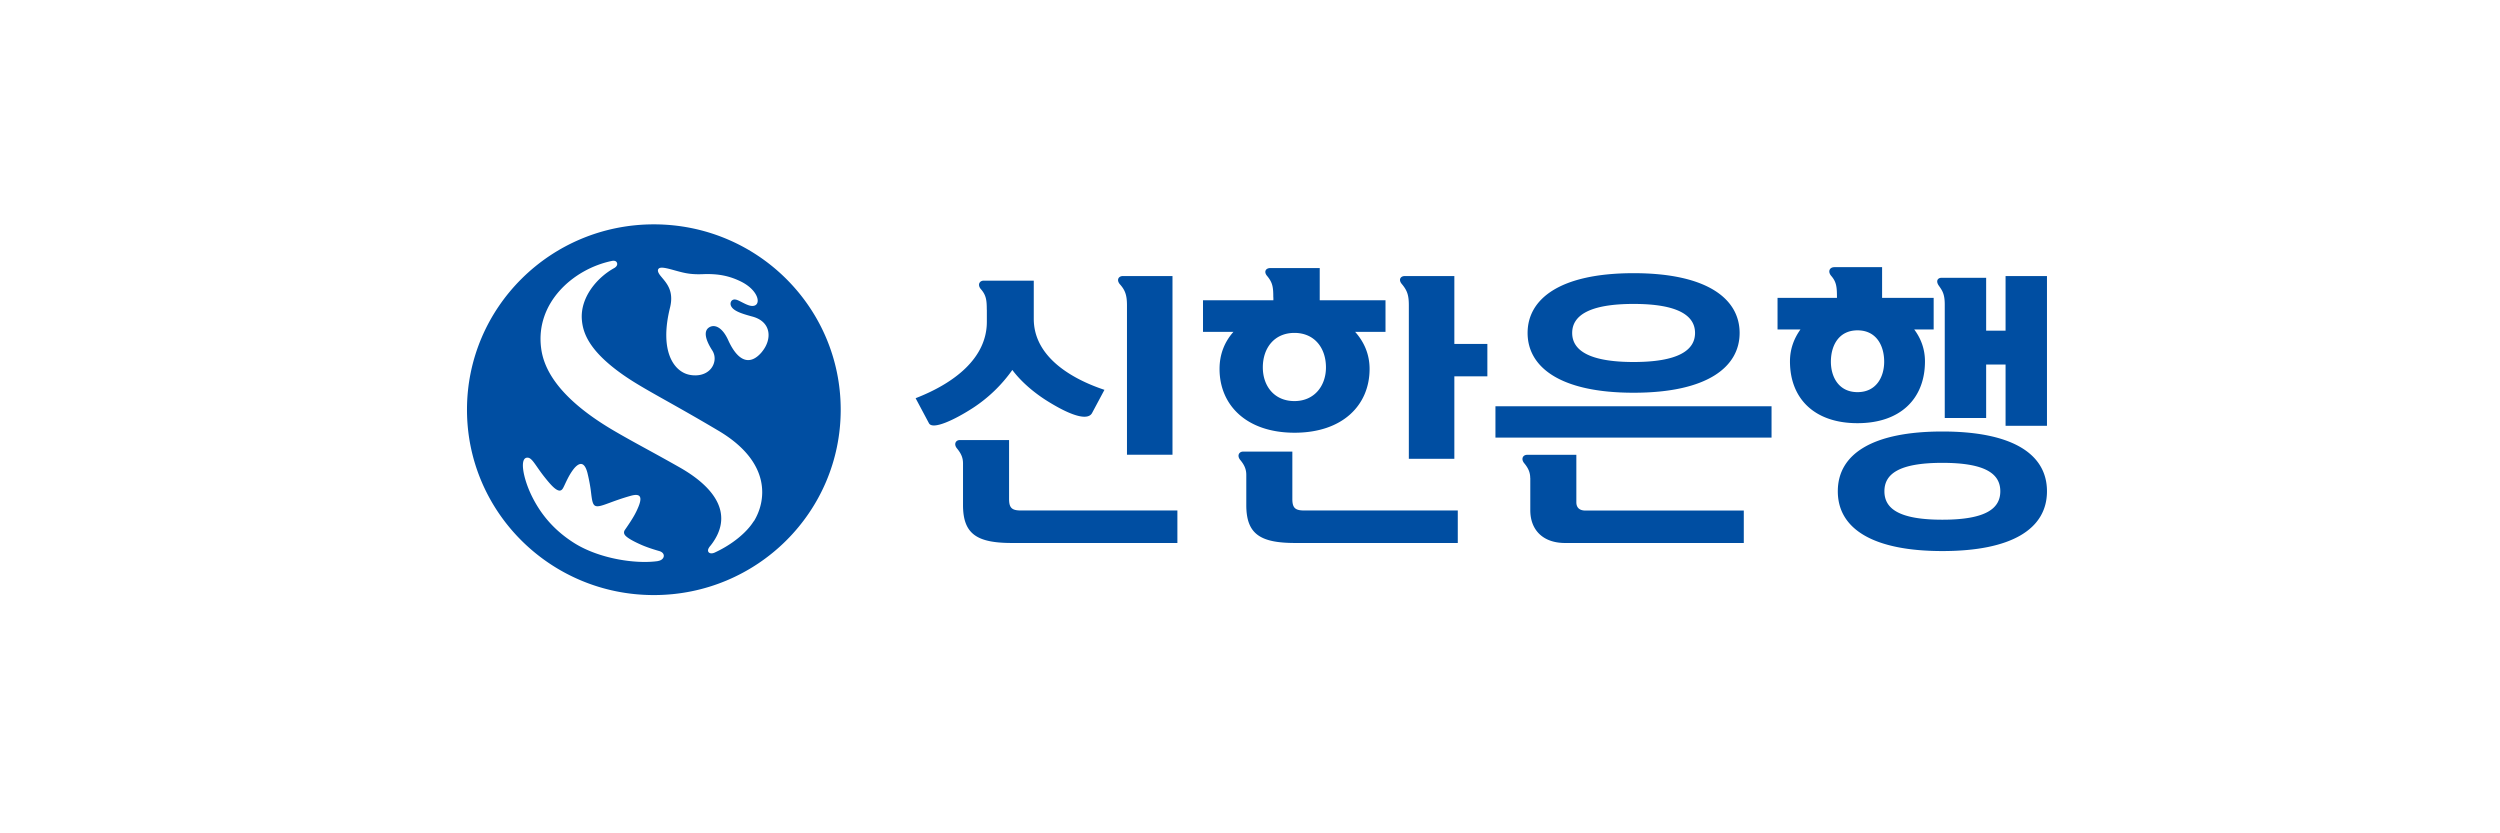 <svg width="180" height="60" viewBox="0 0 180 60" fill="none" xmlns="http://www.w3.org/2000/svg"><path fill="#fff" d="M0 0h180v60H0z"/><g clip-path="url(#clip0_8_297)" fill="#004EA2"><path d="M54.869 25.325c-.882 1.067-1.76.67-2.439-.835-.423-.936-.979-1.164-1.371-.919-.428.267-.26.91.22 1.653.313.486.172 1.055-.154 1.391-.34.355-.9.495-1.513.364-1.084-.237-2.151-1.68-1.371-4.825.313-1.269-.3-1.816-.688-2.301-.194-.245-.216-.394-.145-.49.075-.105.255-.114.577-.048.42.087 1.037.302 1.544.376.335.053.714.066 1.111.048 1.08-.04 1.879.127 2.694.525 1.385.678 1.526 1.85.754 1.759-.264-.031-.608-.237-.89-.372-.19-.092-.353-.123-.477-.035-.11.079-.163.253-.083.42.172.358.754.546 1.543.76 1.38.377 1.411 1.646.688 2.525m-.604 12.212c-.503.81-1.552 1.68-2.827 2.262-.194.083-.397.057-.45-.096-.044-.136.062-.293.19-.438 1.658-2.134.428-4.094-2.249-5.612-1.98-1.124-3.237-1.767-4.697-2.62-4.277-2.498-5.106-4.676-5.27-5.962-.423-3.254 2.29-5.69 5.08-6.277.085-.017.31-.052.38.131.07.184-.092.32-.19.376-1.247.683-2.469 2.126-2.337 3.732.075.896.463 2.187 2.91 3.919 1.478 1.045 3.286 1.903 6.937 4.072 3.855 2.292 3.418 5.088 2.536 6.513M47.359 40.4c-1.61.227-4.229-.18-6.006-1.295-1.552-.976-2.483-2.192-3.083-3.43-.613-1.264-.904-2.8-.25-2.72.308.035.568.612 1.159 1.36.406.512.776.945 1.058 1.002.124.026.23-.03.318-.202.167-.314.392-.918.798-1.408.326-.372.719-.547.948.363.11.455.198.923.247 1.33.07.577.11.923.309 1.019.194.092.52-.026 1.054-.223.379-.14.868-.32 1.486-.494.569-.162.93-.08.564.8-.172.411-.348.761-.961 1.64-.11.154-.088.307.048.442.203.202.67.446 1.187.67.41.175.9.328 1.226.42.507.144.405.651-.102.721m-.282-24.242c-7.43 0-13.454 5.976-13.454 13.346s6.023 13.346 13.454 13.346c7.43 0 13.454-5.975 13.454-13.346 0-7.37-6.02-13.346-13.454-13.346zm34.065 16.595v-10.76c0-.723-.123-1.094-.52-1.532-.251-.31-.084-.581.23-.581h3.567v12.868h-3.276v.005zm3.63 4.01v2.337H72.86c-2.523 0-3.523-.643-3.523-2.734v-3c0-.416-.146-.723-.437-1.077-.251-.31-.084-.6.207-.6h3.546v4.244c0 .643.207.827.855.827h11.263v.004zm-13.724-14.46c0-.683-.044-1.054-.436-1.492-.251-.31-.084-.599.212-.599h3.607v2.751c0 2.708 2.668 4.305 5.089 5.11l-.895 1.675c-.274.498-1.293.31-3.087-.788-1.023-.62-2.002-1.447-2.65-2.318a10.493 10.493 0 01-2.836 2.734c-1.275.827-2.902 1.614-3.17 1.098l-.958-1.798c2.774-1.076 5.129-2.874 5.129-5.503v-.87h-.004zm30.388 10.739v-11.05c0-.721-.106-1.054-.498-1.53-.273-.311-.106-.582.207-.582h3.568v4.886h2.377v2.336h-2.377v5.935h-3.277v.005zm-8.237-4.16c1.437 0 2.27-1.098 2.27-2.423 0-1.409-.833-2.485-2.27-2.485-1.438 0-2.276 1.076-2.276 2.485 0 1.325.812 2.423 2.276 2.423zm11.761 7.882v2.336H93.256c-2.522 0-3.523-.643-3.523-2.73v-2.173c0-.416-.146-.727-.437-1.077-.251-.31-.084-.599.207-.599h3.546v3.412c0 .643.207.827.855.827h11.056v.004zM91.677 21.41c0-.726-.044-1.054-.436-1.53-.273-.311-.106-.578.212-.578h3.567v2.318h4.736v2.275H97.57c.648.726 1.04 1.614 1.04 2.668 0 2.607-1.94 4.593-5.401 4.593-3.462 0-5.402-1.986-5.402-4.593 0-1.076.374-1.964 1-2.668h-2.191V21.62h5.067v-.206l-.005-.004zm30.366 2.563c0-1.264-1.252-2.09-4.423-2.09-3.171 0-4.423.826-4.423 2.09 0 1.264 1.252 2.091 4.423 2.091 3.171 0 4.423-.827 4.423-2.09zm3.21 0c0 2.441-2.315 4.304-7.633 4.304s-7.633-1.863-7.633-4.304c0-2.44 2.315-4.304 7.633-4.304s7.633 1.863 7.633 4.304zm-15.077 10.45c0-.415-.145-.726-.436-1.076-.252-.31-.084-.6.211-.6h3.546v3.413c0 .393.229.599.648.599h11.408v2.336h-12.867c-1.61 0-2.505-.954-2.505-2.358V34.42l-.005.004zm17.375-2.918h-19.879V29.25h19.879v2.257zm19.831-11.63v10.782h-2.981v-4.41h-1.398v3.85h-2.981v-8.171c0-.744-.168-.993-.419-1.347-.251-.35-.084-.578.185-.578h3.215v3.806h1.398v-3.932h2.981zm-3.36 15.497c0-1.22-1.001-2.047-4.172-2.047s-4.172.827-4.172 2.047c0 1.22 1.001 2.047 4.172 2.047s4.172-.826 4.172-2.047zm3.36 0c0 2.712-2.545 4.304-7.528 4.304s-7.532-1.592-7.532-4.304 2.545-4.304 7.532-4.304c4.988 0 7.528 1.592 7.528 4.304zm-13.64-7.138c1.354 0 1.919-1.098 1.919-2.192 0-1.16-.565-2.257-1.919-2.257-1.353 0-1.918 1.098-1.918 2.257 0 1.098.565 2.192 1.918 2.192zm-1.481-6.846c0-.744-.044-1.098-.419-1.531-.274-.332-.084-.621.229-.621h3.44v2.213h3.713v2.275h-1.398c.48.643.772 1.408.772 2.296 0 2.669-1.751 4.449-4.86 4.449-3.109 0-4.86-1.78-4.86-4.449 0-.888.291-1.653.754-2.296h-1.649v-2.275h4.278v-.061z"/></g><defs><clipPath id="clip0_8_297"><path fill="#fff" transform="translate(28 14)" d="M0 0h125v31H0z"/></clipPath></defs></svg>